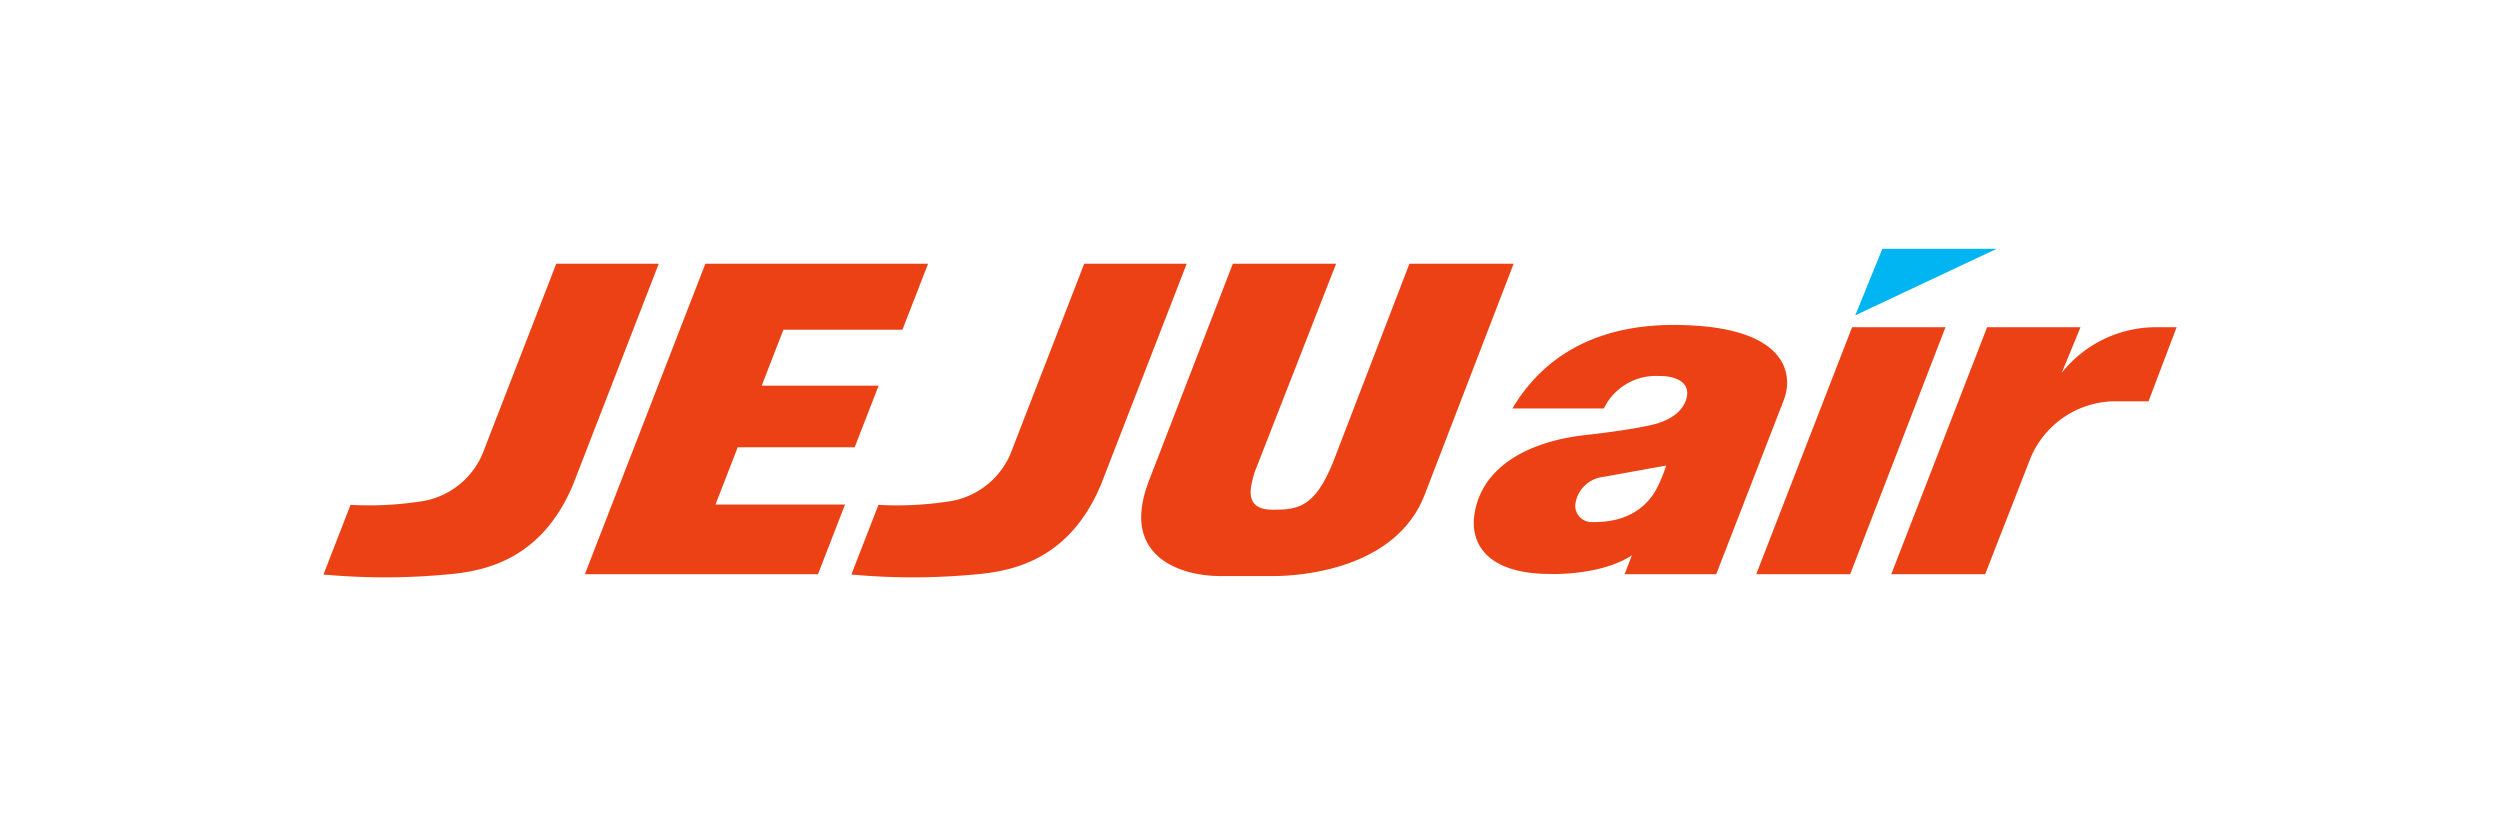 <svg xmlns="http://www.w3.org/2000/svg" xmlns:xlink="http://www.w3.org/1999/xlink" width="230" height="76" viewBox="0 0 230 76">
  <defs>
    <clipPath id="clip-path">
      <rect id="사각형_1185" data-name="사각형 1185" width="170.487" height="30.221" fill="none"/>
    </clipPath>
  </defs>
  <g id="그룹_1383" data-name="그룹 1383" transform="translate(20945 10624)">
    <rect id="사각형_1138" data-name="사각형 1138" width="230" height="76" transform="translate(-20945 -10624)" fill="none"/>
    <g id="그룹_1136" data-name="그룹 1136" transform="translate(-20915.242 -10601.11)">
      <path id="패스_8466" data-name="패스 8466" d="M101.478,4.617H91.87L80.785,33.178h21.448l2.485-6.408H92.8L94.849,21.5h10.759l2.2-5.663H97.05l2-5.147H110l2.358-6.071Z" transform="translate(-56.734 -3.243)" fill="#ec4115"/>
      <g id="그룹_1135" data-name="그룹 1135" transform="translate(0 0)">
        <g id="그룹_1134" data-name="그룹 1134" clip-path="url(#clip-path)">
          <path id="패스_8467" data-name="패스 8467" d="M165.63,26.8l-2.492,6.408a61.446,61.446,0,0,0,11.467-.014c3.33-.3,8.587-1.3,11.5-8.266l7.882-20.309h-9.428l-6.79,17.505a7.332,7.332,0,0,1-5.239,4.289,30.978,30.978,0,0,1-6.9.387" transform="translate(-114.57 -3.243)" fill="#ec4115"/>
          <path id="패스_8468" data-name="패스 8468" d="M2.492,26.8,0,33.208a61.446,61.446,0,0,0,11.467-.014c3.33-.3,8.587-1.3,11.5-8.266L30.846,4.618H21.417l-6.79,17.505a7.332,7.332,0,0,1-5.239,4.289,30.98,30.98,0,0,1-6.9.387" transform="translate(0 -3.243)" fill="#ec4115"/>
          <path id="패스_8469" data-name="패스 8469" d="M277.373,4.617l-7.049,18.324c-1.676,4.1-3.213,4.307-5.53,4.307-2.725,0-2.042-2.156-1.674-3.419l7.507-19.213h-9.5L253.364,24.7c-2.706,7.16,3.456,8.65,6.5,8.65h4.987c2.724,0,11.3-.712,13.917-7.457L286.96,4.617Z" transform="translate(-177.465 -3.242)" fill="#ec4115"/>
          <path id="패스_8470" data-name="패스 8470" d="M442.769,46.951h8.643l8.767-22.723h-8.59Z" transform="translate(-310.953 -17.016)" fill="#ec4115"/>
          <path id="패스_8471" data-name="패스 8471" d="M508.907,24.228a11.1,11.1,0,0,0-8.733,4.2l1.731-4.2h-8.591l-8.819,22.723h8.637l4.2-10.754a8.5,8.5,0,0,1,7.562-5.152h3.269l2.585-6.817Z" transform="translate(-340.256 -17.015)" fill="#ec4115"/>
          <path id="패스_8472" data-name="패스 8472" d="M365.967,33.632c-5.482.564-9.874,2.972-10.448,7.486-.294,2.247.864,5.319,7.019,5.319,0,0,4.62.176,7.491-1.72l-.677,1.741h8.432l6.227-16.049c.805-2.068.634-6.677-9.536-6.877-4.282-.089-11.291.711-15.442,7.676h8.414a5.32,5.32,0,0,1,5.06-2.984s2.417-.114,2.605,1.425c0,0,.272,2.247-3.274,3.077-2.06.488-5.872.907-5.872.907m6.49,4.653c-.454.953-1.854,3.437-6.028,3.377a1.506,1.506,0,0,1-1.6-1.7,2.916,2.916,0,0,1,2.517-2.449l5.838-1.052a15.553,15.553,0,0,1-.727,1.826" transform="translate(-249.649 -16.522)" fill="#ec4115"/>
          <path id="패스_8473" data-name="패스 8473" d="M473.374,6.118,486.384,0H475.865Z" transform="translate(-332.447 0)" fill="#00b5f1"/>
        </g>
      </g>
    </g>
  </g>
</svg>
